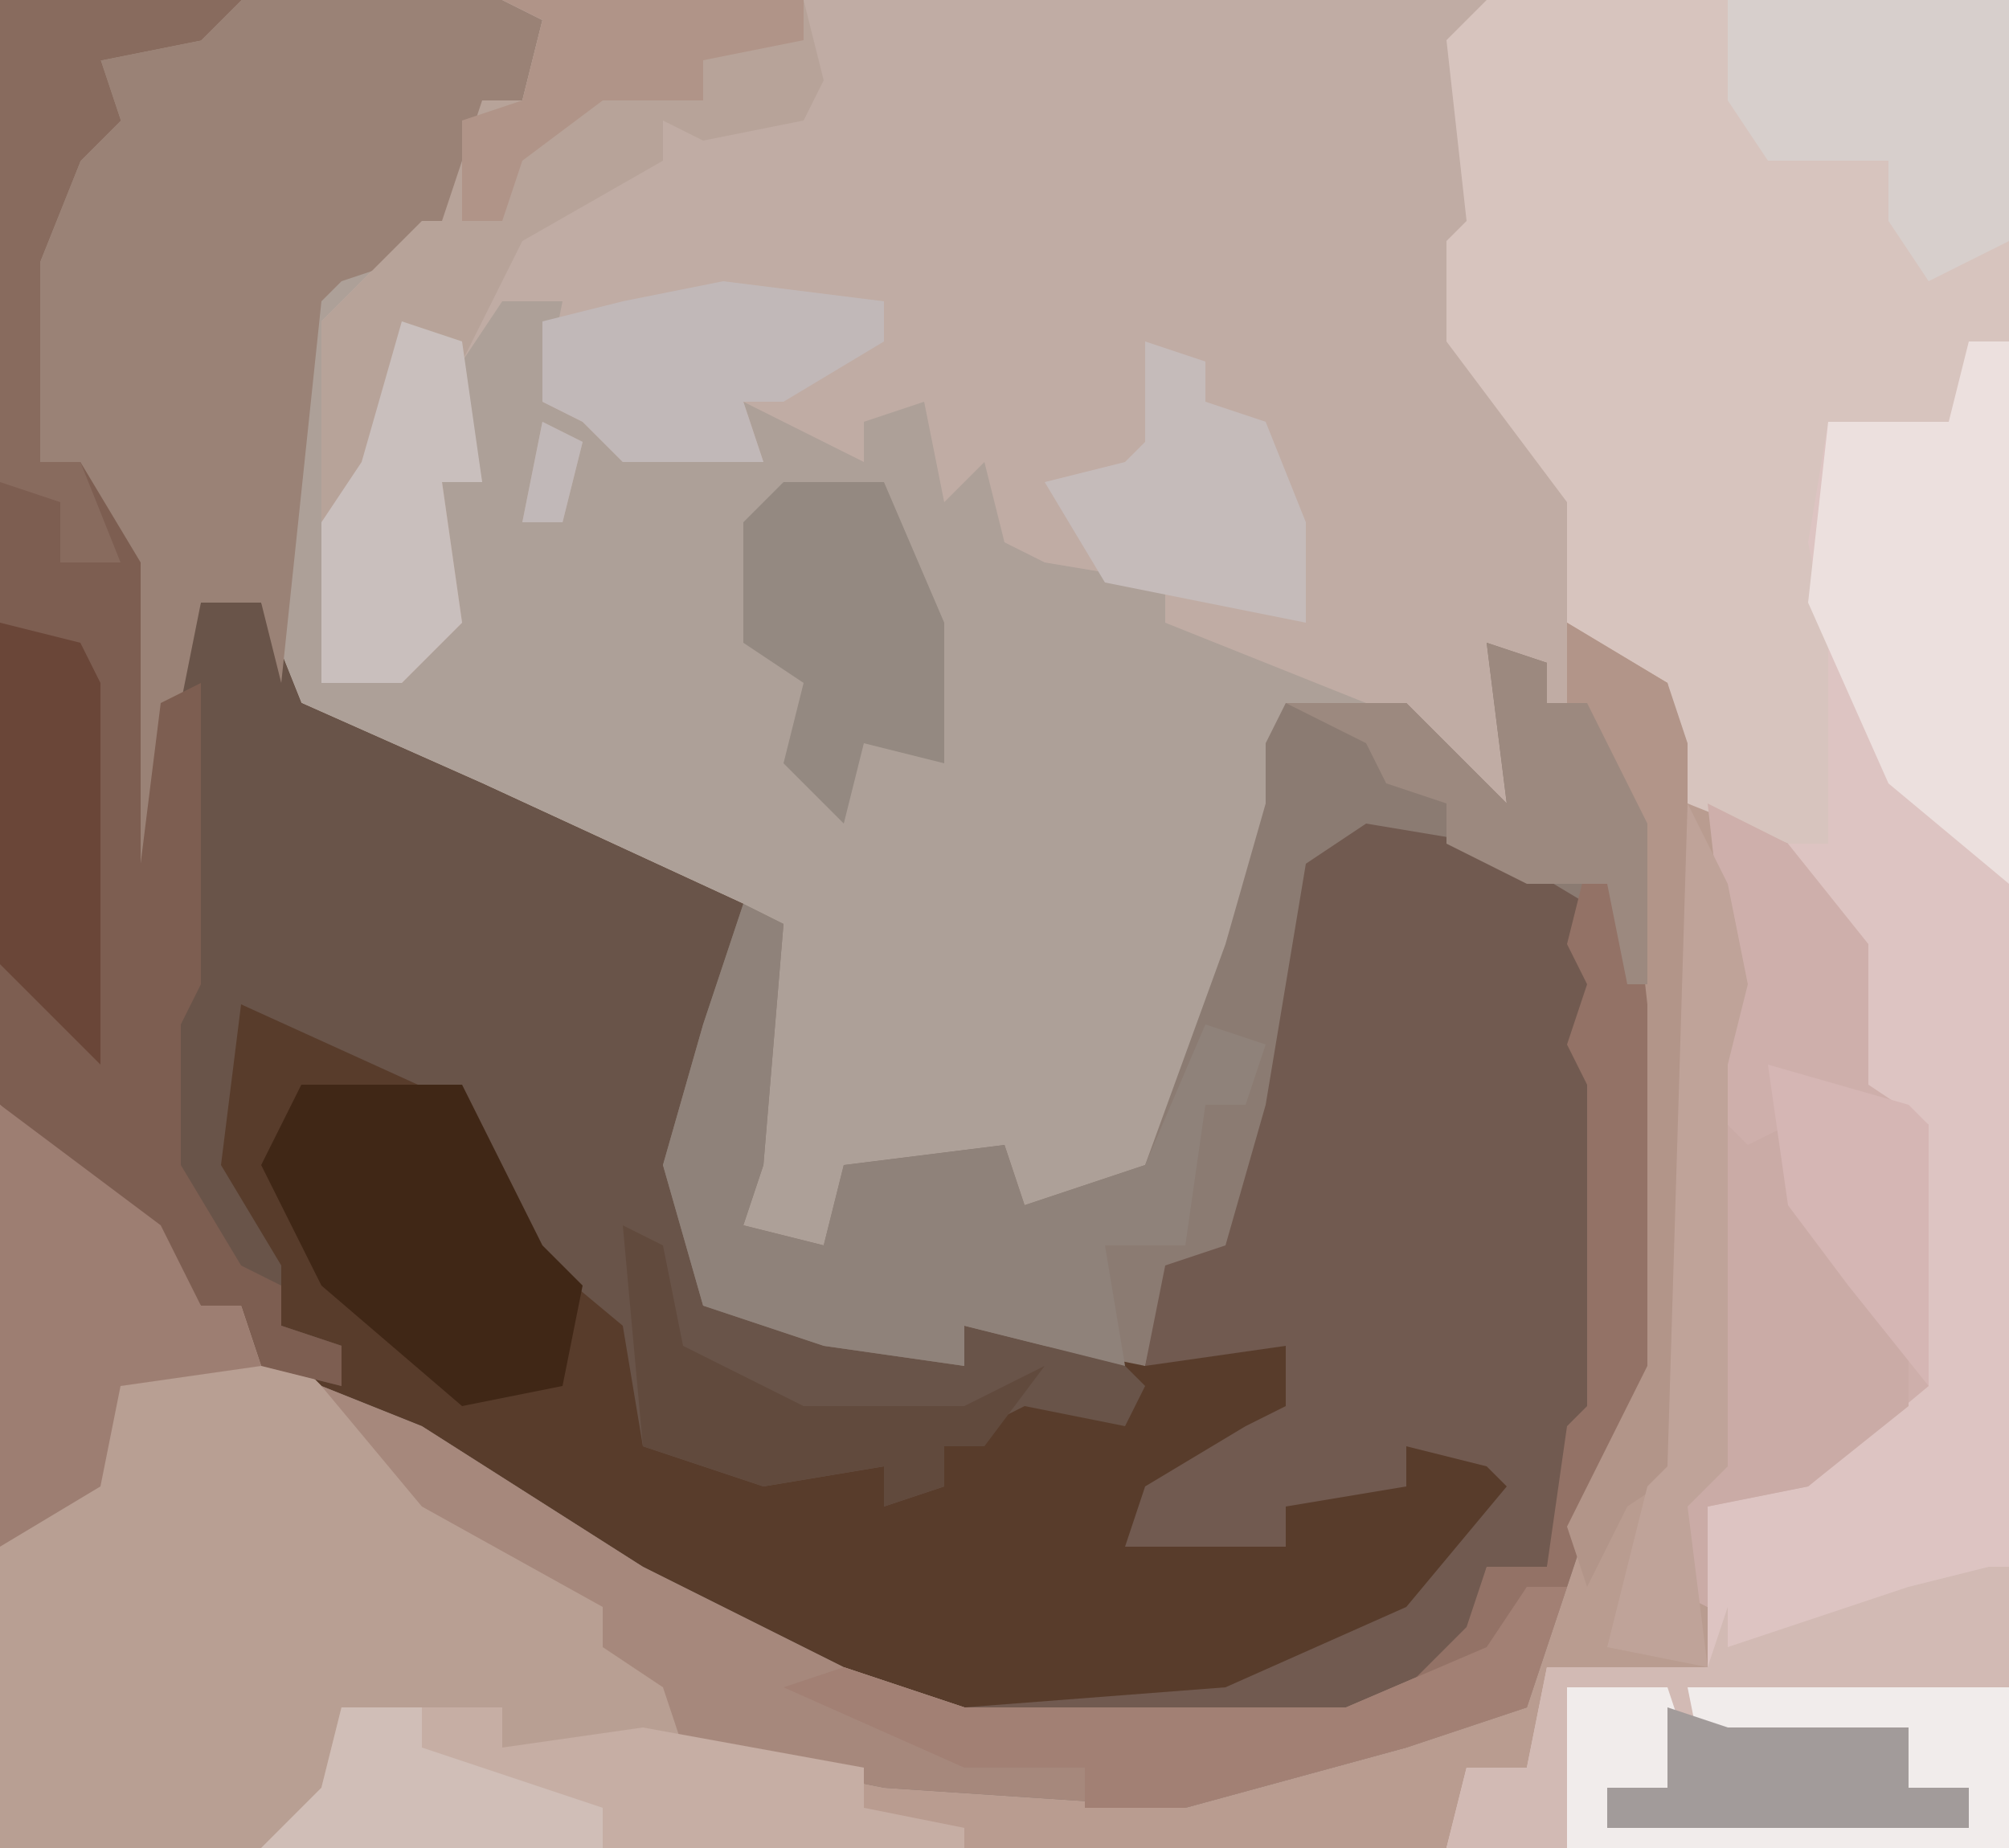 <?xml version="1.0" encoding="UTF-8"?>
<svg version="1.1" xmlns="http://www.w3.org/2000/svg" width="100" height="92">
<path d="M0,0 L100,0 L100,92 L0,92 Z " fill="#ADA098" transform="translate(0,0)"/>
<path d="M0,0 L75,0 L75,92 L-25,92 L-25,55 L-17,61 L-15,65 L-13,65 L-8,70 L-3,75 L6,80 L6,82 L9,84 L9,87 L19,88 L34,89 L50,85 L54,74 L57,68 L57,50 L56,41 L54,38 L54,35 L52,35 L49,32 L51,38 L50,40 L46,38 L43,35 L33,31 L33,29 L27,28 L25,27 L24,23 L22,25 L21,20 L18,21 L18,23 L14,21 L12,20 L13,23 L6,23 L4,21 L2,20 L3,15 L0,15 L-2,18 L-1,24 L-3,24 L-2,31 L-5,34 L-9,34 L-9,16 L-4,11 L-3,11 L-1,5 L1,5 L2,1 Z M2,21 L4,22 L3,26 L1,26 Z " fill="#C0ACA4" transform="translate(25,0)"/>
<path d="M0,0 L12,0 L10,2 L5,3 L6,6 L4,8 L2,13 L2,23 L4,23 L7,28 L7,43 L8,35 L10,30 L13,30 L15,35 L24,39 L37,45 L35,57 L35,61 L35,65 L48,68 L48,66 L55,67 L57,68 L58,63 L61,62 L63,55 L65,43 L68,41 L74,42 L79,45 L80,50 L80,53 L80,70 L77,78 L74,78 L73,82 L67,86 L48,86 L35,81 L19,71 L13,68 L12,65 L10,65 L5,60 L0,55 Z " fill="#583C2B" transform="translate(0,0)"/>
<path d="M0,0 L26,0 L26,92 L-2,92 L-1,88 L2,88 L3,83 L11,83 L11,75 L17,72 L21,69 L21,56 L18,54 L18,47 L14,42 L10,40 L9,34 L5,32 L4,31 L4,25 L-2,17 L-2,12 L-1,11 L-2,2 Z " fill="#D7C4BE" transform="translate(74,0)"/>
<path d="M0,0 L5,3 L6,9 L11,11 L15,16 L15,23 L18,25 L18,38 L12,43 L7,44 L7,52 L-1,52 L-1,59 L-2,57 L-5,58 L-6,61 L-78,61 L-78,24 L-70,30 L-68,34 L-66,34 L-61,39 L-56,44 L-47,49 L-47,51 L-44,53 L-44,56 L-34,57 L-19,58 L-3,54 L1,43 L4,37 L4,19 L3,10 L0,4 Z " fill="#B99C90" transform="translate(78,31)"/>
<path d="M0,0 L12,0 L10,2 L5,3 L6,6 L4,8 L2,13 L2,23 L4,23 L7,28 L7,43 L8,35 L10,30 L13,30 L15,35 L24,39 L37,45 L35,57 L35,61 L35,65 L48,68 L48,66 L55,67 L57,69 L56,71 L51,70 L47,72 L47,74 L44,75 L44,73 L38,74 L32,72 L31,66 L25,61 L23,55 L12,50 L11,58 L14,63 L14,66 L17,67 L17,69 L13,68 L12,65 L10,65 L5,60 L0,55 Z " fill="#695449" transform="translate(0,0)"/>
<path d="M0,0 L2,0 L2,75 L-26,75 L-25,71 L-22,71 L-21,66 L-13,66 L-13,58 L-7,55 L-3,52 L-3,39 L-6,37 L-6,30 L-9,27 L-9,25 L-7,25 L-7,15 L-8,10 L-7,4 L-1,4 Z " fill="#DDC4C2" transform="translate(98,17)"/>
<path d="M0,0 L3,1 L3,3 L5,3 L8,9 L9,18 L9,36 L5,44 L2,53 L-4,55 L-15,58 L-30,57 L-40,55 L-41,52 L-44,50 L-44,48 L-53,43 L-58,37 L-53,39 L-42,46 L-32,51 L-26,53 L-7,53 L-1,49 L0,46 L3,46 L4,39 L5,38 L5,22 L4,20 L5,17 L4,15 L5,13 L0,11 L-6,10 L-8,11 L-10,23 L-13,31 L-16,32 L-17,36 L-22,35 L-26,34 L-26,36 L-33,35 L-39,33 L-41,26 L-39,19 L-37,13 L-35,14 L-36,26 L-37,29 L-33,30 L-32,26 L-24,25 L-23,28 L-17,26 L-13,15 L-11,8 L-11,5 L-10,3 L-4,3 L1,8 Z " fill="#8B7B72" transform="translate(74,32)"/>
<path d="M0,0 L8,6 L10,10 L12,10 L17,15 L22,20 L31,25 L31,27 L34,29 L34,32 L25,32 L25,30 L17,30 L16,35 L13,37 L0,37 Z " fill="#B89F93" transform="translate(0,55)"/>
<path d="M0,0 L6,1 L11,4 L12,9 L12,12 L12,29 L9,37 L6,37 L5,41 L-1,45 L-20,45 L-20,44 L-7,43 L2,39 L7,33 L6,32 L2,31 L2,33 L-4,34 L-4,36 L-12,36 L-11,33 L-6,30 L-4,29 L-4,26 L-11,27 L-10,22 L-7,21 L-5,14 L-3,2 Z " fill="#715A50" transform="translate(68,41)"/>
<path d="M0,0 L13,0 L15,1 L14,5 L12,6 L11,12 L5,14 L4,15 L2,34 L1,30 L-2,30 L-3,35 L-5,46 L-6,46 L-6,28 L-8,26 L-8,23 L-10,23 L-11,13 L-9,8 L-7,5 L-7,2 L-2,1 Z " fill="#9A8276" transform="translate(12,0)"/>
<path d="M0,0 L12,0 L10,2 L5,3 L6,6 L4,8 L2,13 L2,23 L4,23 L7,28 L7,43 L8,35 L10,34 L10,49 L9,51 L9,58 L12,63 L14,64 L14,66 L17,67 L17,69 L13,68 L12,65 L10,65 L5,60 L0,55 Z " fill="#7D5E51" transform="translate(0,0)"/>
<path d="M0,0 L4,2 L8,7 L8,14 L11,16 L11,29 L5,34 L0,35 L0,40 L-2,39 L-1,34 L0,31 L0,13 L1,9 Z " fill="#CEAFAB" transform="translate(85,40)"/>
<path d="M0,0 L1,0 L1,14 L-27,14 L-26,10 L-23,10 L-22,5 L-14,5 L-13,2 L-13,4 L-4,1 Z " fill="#D2BAB4" transform="translate(99,78)"/>
<path d="M0,0 L15,0 L16,4 L15,6 L10,7 L8,6 L8,8 L1,12 L-2,18 L-1,24 L-3,24 L-2,31 L-5,34 L-9,34 L-9,16 L-4,11 L-3,11 L-1,5 L1,5 L2,1 Z " fill="#B7A399" transform="translate(25,0)"/>
<path d="M0,0 L2,1 L1,13 L0,16 L4,17 L5,13 L13,12 L14,15 L20,13 L23,6 L26,7 L25,10 L23,10 L22,17 L18,17 L19,23 L15,22 L11,21 L11,23 L4,22 L-2,20 L-4,13 L-2,6 Z " fill="#8F827A" transform="translate(37,45)"/>
<path d="M0,0 L5,2 L16,9 L26,14 L32,16 L51,16 L58,13 L60,10 L62,10 L60,16 L54,18 L43,21 L28,20 L18,18 L17,15 L14,13 L14,11 L5,6 Z " fill="#A6887C" transform="translate(16,69)"/>
<path d="M0,0 L2,0 L2,27 L-4,22 L-8,13 L-7,4 L-1,4 Z " fill="#ECE0DE" transform="translate(98,17)"/>
<path d="M0,0 L8,0 L8,2 L15,1 L26,3 L26,5 L31,6 L31,7 L-4,7 L-1,4 Z " fill="#C6AEA4" transform="translate(17,85)"/>
<path d="M0,0 L8,0 L12,8 L14,10 L13,15 L8,16 L1,10 L-2,4 Z " fill="#402716" transform="translate(15,54)"/>
<path d="M0,0 L14,0 L14,12 L10,14 L8,11 L8,8 L2,8 L0,5 Z " fill="#D7CFCC" transform="translate(86,0)"/>
<path d="M0,0 L8,6 L10,10 L12,10 L13,13 L6,14 L5,19 L0,22 Z " fill="#9D7E72" transform="translate(0,55)"/>
<path d="M0,0 L2,2 L4,1 L6,6 L10,12 L10,15 L5,19 L0,20 L0,25 L-2,24 L-1,19 L0,16 Z " fill="#CAABA6" transform="translate(85,55)"/>
<path d="M0,0 L5,0 L8,7 L8,14 L4,13 L3,17 L0,14 L1,10 L-2,8 L-2,2 Z " fill="#948981" transform="translate(39,24)"/>
<path d="M0,0 L2,1 L4,7 L4,25 L0,33 L-1,36 L-3,36 L-5,40 L-10,42 L-6,38 L-5,35 L-2,35 L-1,28 L0,27 L0,11 L-1,9 L0,6 L-1,4 Z " fill="#937266" transform="translate(79,43)"/>
<path d="M0,0 L5,0 L6,3 L5,5 L2,5 L2,7 L20,7 L20,5 L17,5 L17,2 L8,2 L7,5 L6,0 L22,0 L22,8 L0,8 Z " fill="#F1ECEB" transform="translate(78,84)"/>
<path d="M0,0 L8,1 L8,3 L3,6 L1,6 L2,9 L-5,9 L-7,7 L-9,6 L-9,2 L-5,1 Z M-9,7 L-7,8 L-8,12 L-10,12 Z " fill="#C1B8B8" transform="translate(36,14)"/>
<path d="M0,0 L5,3 L6,6 L6,42 L3,44 L1,48 L0,45 L4,37 L4,19 L3,10 L0,4 Z " fill="#B29589" transform="translate(78,31)"/>
<path d="M0,0 L3,1 L3,3 L6,4 L8,9 L8,14 L-2,12 L-5,7 L-1,6 L0,5 Z " fill="#C5BBBA" transform="translate(57,17)"/>
<path d="M0,0 Z M-1,2 Z M-4,3 L-1,4 L0,11 L-2,11 L-1,18 L-4,21 L-8,21 L-8,13 L-6,10 Z " fill="#C9BFBD" transform="translate(24,13)"/>
<path d="M0,0 L4,1 L5,3 L5,22 L0,17 Z " fill="#6A4638" transform="translate(0,31)"/>
<path d="M0,0 L12,0 L10,2 L5,3 L6,6 L4,8 L2,13 L2,23 L4,23 L6,28 L3,28 L3,25 L0,24 Z " fill="#886B5E" transform="translate(0,0)"/>
<path d="M0,0 L2,0 L0,6 L-6,8 L-17,11 L-22,11 L-22,9 L-28,9 L-37,5 L-34,4 L-28,6 L-9,6 L-2,3 Z " fill="#A28074" transform="translate(76,79)"/>
<path d="M0,0 L3,1 L3,3 L5,3 L8,9 L8,17 L7,17 L6,12 L2,12 L-2,10 L-2,8 L-5,7 L-6,5 L-10,3 L-4,3 L1,8 Z " fill="#9C897F" transform="translate(74,32)"/>
<path d="M0,0 L2,4 L3,9 L2,13 L2,33 L0,35 L1,43 L-4,42 L-2,34 L-1,33 Z " fill="#BFA399" transform="translate(84,40)"/>
<path d="M0,0 L3,1 L12,1 L12,4 L15,4 L15,6 L-3,6 L-3,4 L0,4 Z " fill="#A29B9A" transform="translate(83,85)"/>
<path d="M0,0 L7,2 L8,3 L8,16 L4,11 L1,7 Z M-1,3 Z " fill="#D5B6B4" transform="translate(88,53)"/>
<path d="M0,0 L2,1 L3,6 L9,9 L17,9 L21,7 L18,11 L16,11 L16,13 L13,14 L13,12 L7,13 L1,11 Z " fill="#614A3D" transform="translate(31,61)"/>
<path d="M0,0 L15,0 L15,2 L10,3 L10,5 L5,5 L1,8 L0,11 L-2,11 L-2,6 L1,5 L2,1 Z " fill="#B09488" transform="translate(25,0)"/>
<path d="M0,0 L4,0 L4,2 L13,5 L13,7 L-4,7 L-1,4 Z " fill="#D0BEB7" transform="translate(17,85)"/>
</svg>
